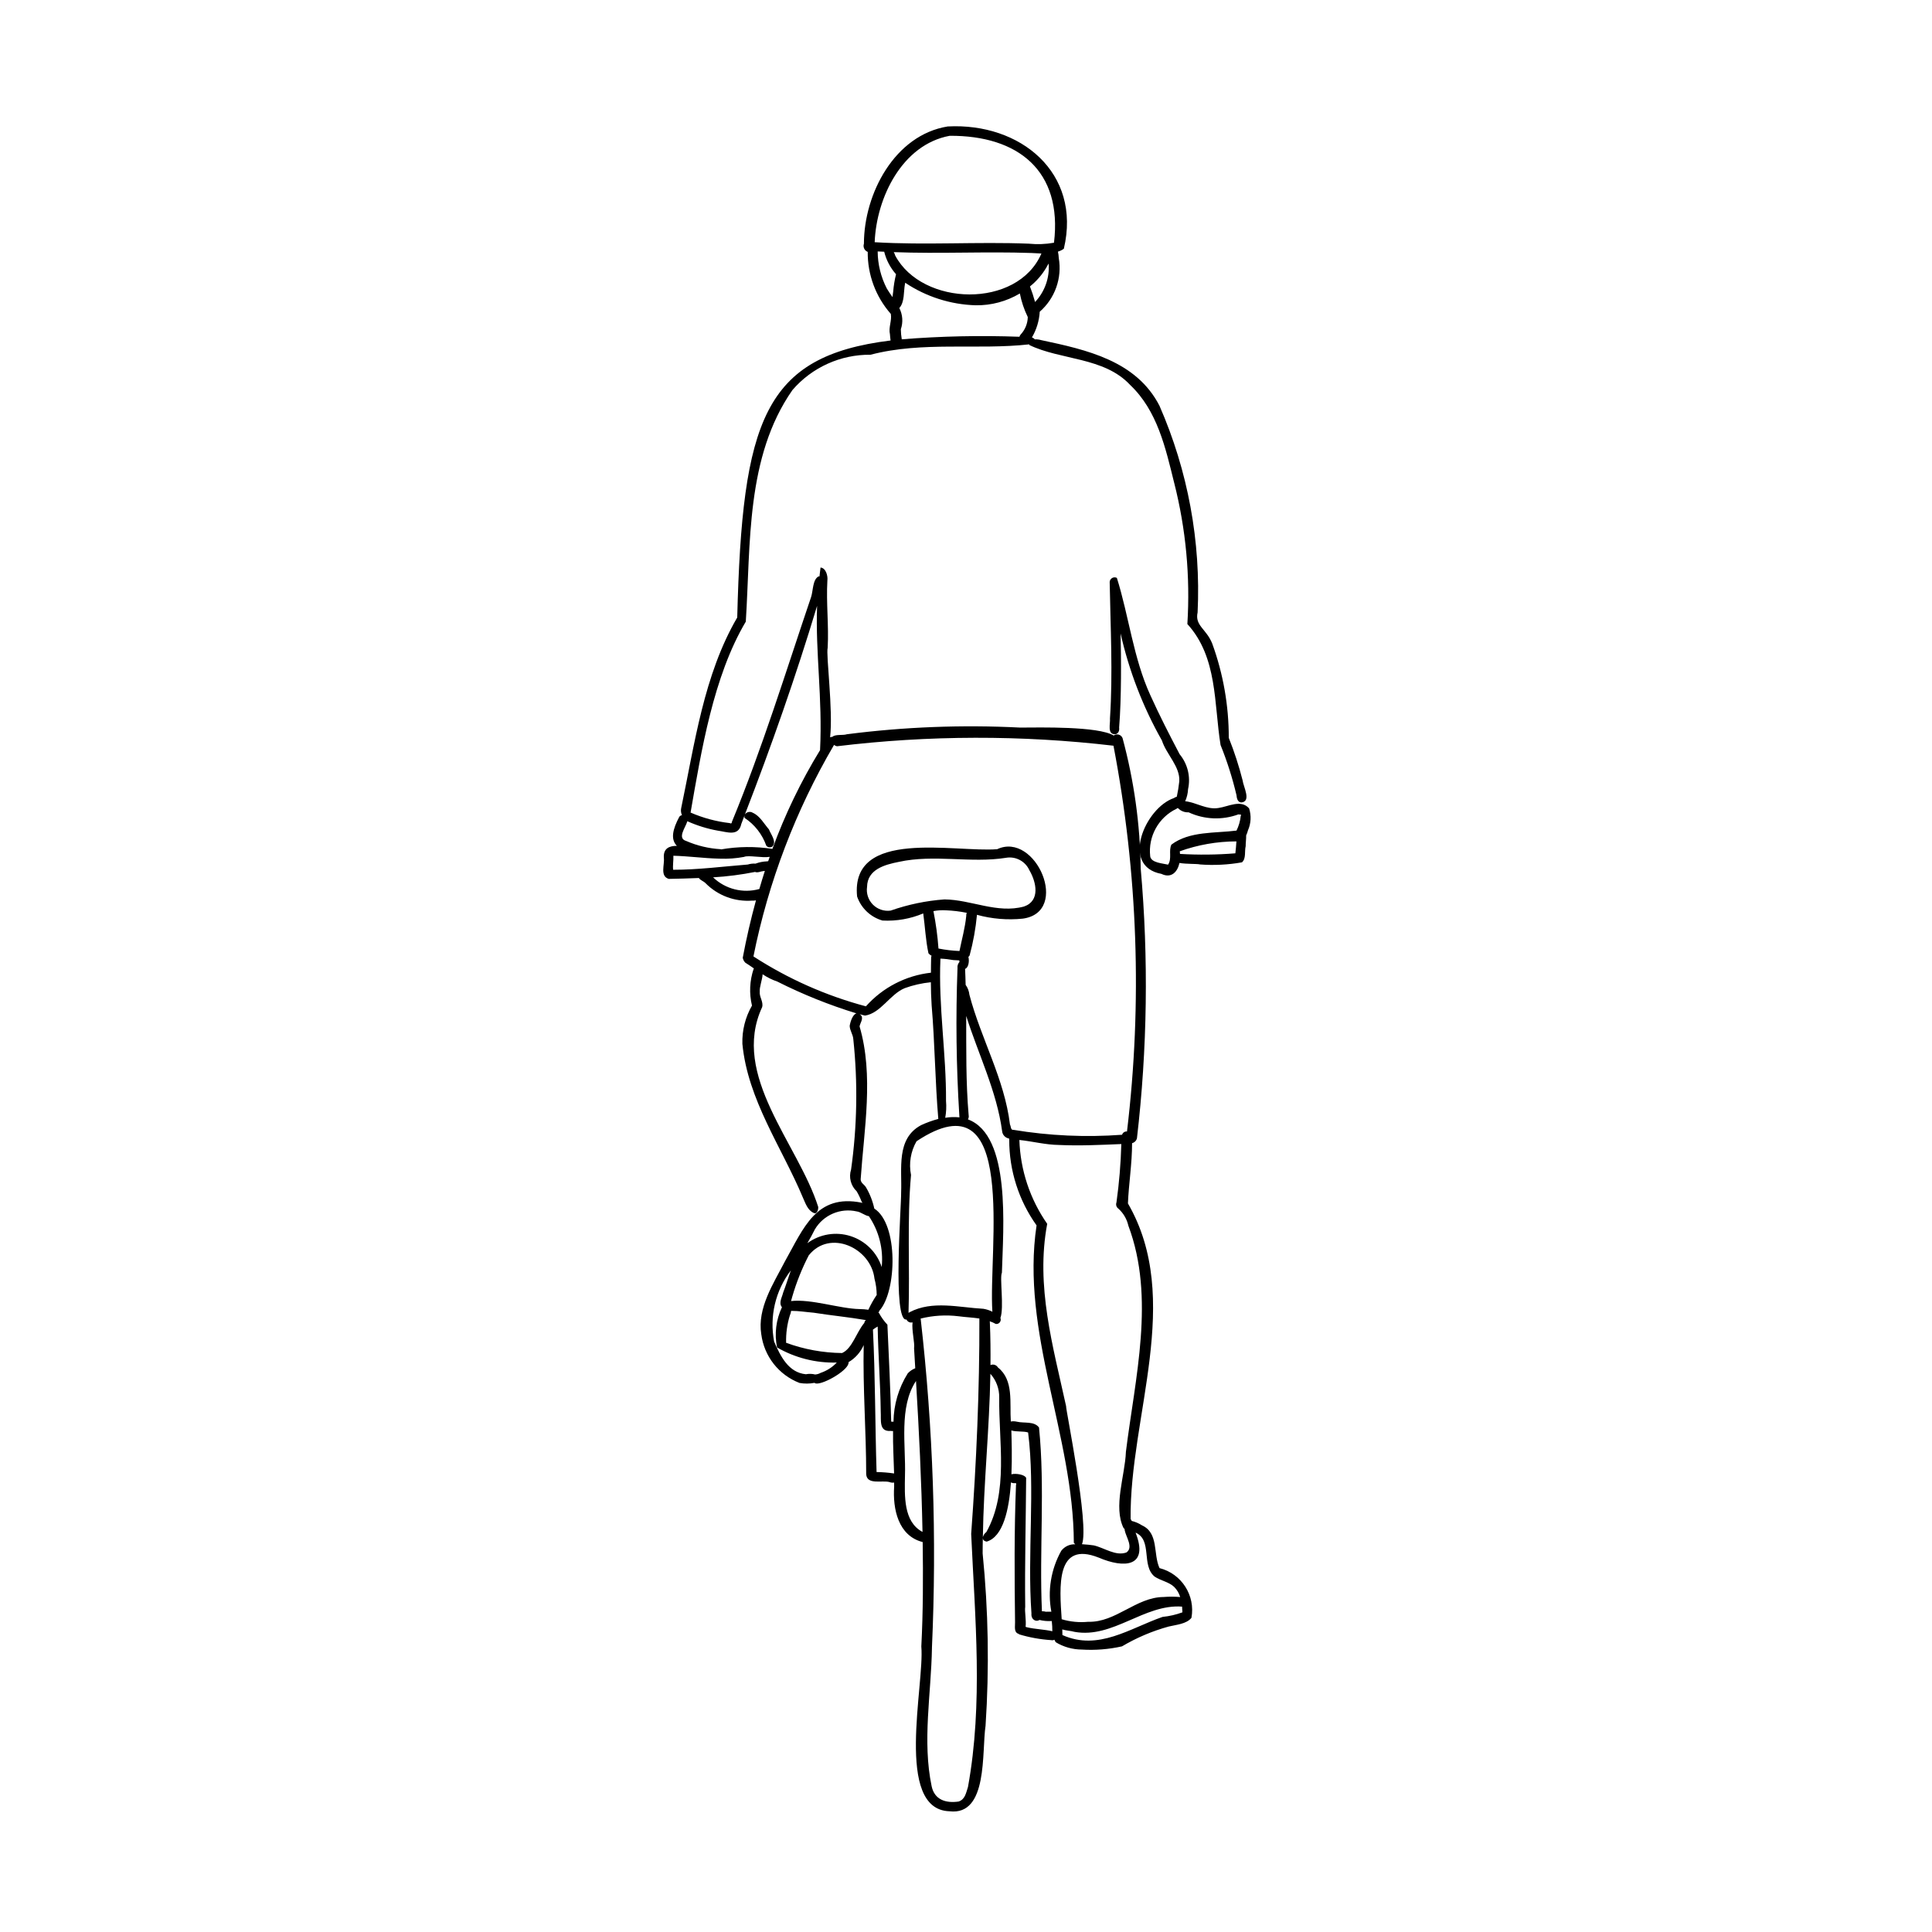 <?xml version="1.0" encoding="UTF-8"?>
<!-- Uploaded to: ICON Repo, www.svgrepo.com, Generator: ICON Repo Mixer Tools -->
<svg fill="#000000" width="800px" height="800px" version="1.1" viewBox="144 144 512 512" xmlns="http://www.w3.org/2000/svg">
 <g>
  <path d="m451.29 559.57c-1.734-3.715-0.152-9.301-4.66-11.34-0.836-0.539-1.754-0.934-2.723-1.168-0.07-0.18-0.164-0.352-0.281-0.508-0.316-27.156 14.02-58.191-0.711-83.633 0.195-5.043 1.109-10.625 1.098-15.965v-0.004c0.633-0.16 1.125-0.652 1.289-1.281 2.766-23.734 3.106-47.688 1-71.488-0.148-11.68-1.766-23.297-4.812-34.578-0.176-0.445-0.547-0.789-1.008-0.922-0.461-0.137-0.961-0.047-1.348 0.234-4.156-2.488-19.465-2.121-24.809-2.102-15.324-0.777-30.684-0.188-45.898 1.77-1.031 0.359-3.047-0.066-3.848 0.691-0.203-0.008-0.406 0.035-0.59 0.121 0.828-7.328-1.125-21.785-0.645-23.742 0.328-5.93-0.422-11.859-0.078-17.789 0.172-1.27-0.406-3.348-1.809-3.465-0.129 0.801-0.18 1.574-0.281 2.363-0.07 0-0.105-0.043-0.184-0.035-1.656 0.75-1.484 3.832-2.039 5.488-6.734 19.879-12.969 40.164-20.988 59.586-0.02 0.406-0.211 0.52-0.578 0.328h0.004c-3.578-0.414-7.078-1.355-10.379-2.793 2.856-16.375 6.023-36.078 14.633-50.598 1.316-20.551-0.027-43.664 12.379-61.398v0.004c5.184-6.004 12.746-9.418 20.676-9.336 13.777-3.617 28.344-1.211 42.078-2.754 0.004 0.062-0.043 0.086-0.031 0.156 8.273 4.047 19.867 3.188 26.742 10.59 7.238 6.856 9.395 16.711 11.688 25.992l0.004-0.004c3.098 12.203 4.273 24.82 3.484 37.387 8.047 8.816 7.027 21.121 8.797 32.055v0.004c1.742 4.312 3.152 8.754 4.219 13.285 0.078 0.828 0.27 1.828 1.25 1.945 2.793-0.25 0.578-4.141 0.367-5.891v-0.004c-0.977-3.824-2.199-7.578-3.66-11.242 0.016-8.523-1.473-16.984-4.391-24.992-1.539-3.871-4.641-4.715-3.871-8.223l0.004 0.004c0.898-18.801-2.562-37.555-10.109-54.793-6.133-11.922-19.305-14.832-31.344-17.387-0.543-0.164-1.109-0.234-1.68-0.207-0.207-0.234-0.469-0.414-0.766-0.52 1.215-2.074 1.918-4.402 2.062-6.801 4.047-3.539 5.957-8.93 5.043-14.23-0.027-0.57-0.098-1.137-0.219-1.691 0.562-0.168 1.09-0.43 1.566-0.773 4.754-20.176-11.578-33.43-30.785-32.402-14.055 2.273-22.18 17.809-22.199 31.074-0.301 0.879 0.145 1.836 1.008 2.168-0.055 6.043 2.125 11.895 6.117 16.43 0.328 1.789-0.656 3.582-0.23 5.391 0.043 0.484 0.082 1.078 0.172 1.656-33.609 4.156-39.309 21.137-40.641 73.41-8.863 15.176-11.277 33.48-14.844 50.48l-0.004 0.004c-0.141 0.641-0.07 1.309 0.207 1.902-0.281 0.047-0.535 0.199-0.707 0.426-1.766 3.324-2.363 5.953-0.652 7.699-2.027 0.023-3.598 0.664-3.449 3.16 0.25 1.828-1.098 4.891 1.309 5.602 2.535-0.043 5.242-0.121 7.977-0.234 0.344 0.582 1.266 0.84 1.766 1.371 3.234 3.281 7.75 4.969 12.344 4.621 0.34 0.02 0.684-0.004 1.02-0.07-1.379 5.023-2.547 10.102-3.504 15.203 0.086 0.496 0.32 0.953 0.672 1.309 0.785 0.488 1.551 1.016 2.312 1.551-0.023 0.039-0.078 0.043-0.102 0.086h0.004c-1.062 3.141-1.215 6.519-0.441 9.742-1.77 3.074-2.652 6.582-2.543 10.129 1.426 14.863 10.414 27.34 16.039 40.758 0.676 1.5 1.25 3.332 2.832 4.043 0.867 0.488 1.281-0.844 1.23-1.559-5.305-16.766-23.285-34.844-14.863-52.965 0.387-1.426-0.789-2.695-0.637-4.102-0.102-1.25 0.672-3.098 0.762-4.606 1.203 0.812 2.508 1.461 3.879 1.93 6.746 3.398 13.766 6.223 20.988 8.434-0.988 0.258-1.629 2.223-1.793 3.309 0.02 1.211 0.887 2.289 0.961 3.562 1.219 11.488 1.016 23.082-0.594 34.52-0.656 2.047-0.078 4.281 1.48 5.758 0.496 0.84 0.922 1.723 1.27 2.637 0.27 0.539 0.387 0.48 0.059 0.387-12.07-2.445-15.422 6.836-20.352 15.574-3.043 5.891-7.356 12.359-6.258 19.293h0.004c0.367 2.863 1.504 5.57 3.285 7.844 1.785 2.269 4.148 4.016 6.84 5.055 1.316 0.234 2.66 0.227 3.973-0.023 0.145 0.062 0.246 0.172 0.434 0.176 2.078 0.258 8.902-3.711 8.594-5.66h0.004c1.777-1.047 3.18-2.629 4.012-4.519-0.25 11.387 0.66 22.801 0.66 34.188 0.172 2.965 4.25 1.547 6.199 2.117v0.004c0.387 0.141 0.801 0.184 1.207 0.117 0 0.367 0.016 0.75 0.004 1.113-0.402 5.863 1.07 13.02 7.559 14.656 0.133 9.223 0.117 18.445-0.359 27.68 0.898 10.078-7.203 43.195 7.453 43.664 10.305 1.242 8.52-15.734 9.57-22.66v0.004c1.012-15.227 0.754-30.508-0.773-45.688-0.008-1.387 0.031-2.75 0.051-4.125-0.016 0.465 0.242 0.871 1.027 1.008 4.352-1.305 5.918-8.418 6.43-15.68l0.004-0.004c0.262 0.137 0.551 0.207 0.848 0.199 0.5-0.098 0.656 0.078 0.48 0.5-0.48 12.09-0.406 24.238-0.25 36.328 0.039 1.02-0.348 2.543 0.77 3.043 0.066 0.012 0.121 0.012 0.18 0.016 0.035 0.055 0.047 0.102 0.09 0.156v0.004c2.762 0.836 5.609 1.352 8.488 1.539 0.309 0.074 0.629 0.039 0.91-0.098 0.086 0.23 0.203 0.453 0.344 0.656 2.086 1.262 4.473 1.934 6.91 1.945 3.57 0.223 7.156-0.062 10.648-0.848 3.875-2.293 8.035-4.062 12.379-5.254 1.984-0.48 4.715-0.656 6.027-2.309v-0.004c1.082-5.926-2.613-11.684-8.453-13.168zm-36.832-326.89c-0.137 0.164-0.234 0.355-0.289 0.566-10.402-0.383-20.816-0.16-31.191 0.672-0.152-0.879-0.234-1.77-0.246-2.664 0.637-1.848 0.492-3.879-0.402-5.621 1.445-1.598 1.102-4.344 1.5-6.391 0.023-0.098 0.039-0.211 0.059-0.312h-0.004c5.539 3.707 12.012 5.777 18.676 5.973 4.117 0.062 8.172-1.02 11.711-3.129 0.426 2.168 1.133 4.266 2.102 6.25-0.035 1.734-0.719 3.398-1.914 4.656zm-33.23-20.984c-0.074-0.312-0.203-0.613-0.379-0.879 12.133 0.473 24.336-0.199 36.48 0.227 0.824 0.039 1.73 0.098 2.656 0.137-6.344 14.727-31.594 14.027-38.758 0.516zm37.074 12.34c-0.375-1.398-0.828-2.777-1.352-4.129 1.73-1.383 3.195-3.07 4.324-4.977 0.184-0.363 0.406-0.723 0.633-1.09 0.289 3.754-1.02 7.457-3.606 10.195zm-22.613-44.051c18.117-0.098 29.938 9.281 27.629 28.34h-0.004c-2.211 0.395-4.465 0.477-6.699 0.25-13.562-0.543-27.277 0.434-40.816-0.387 0.465-11.82 7.297-25.891 19.891-28.203zm-16.652 40.508h-0.004c-1.582-3.047-2.418-6.426-2.441-9.859 0.578 0.039 1.156 0.043 1.73 0.074 0.547 2.215 1.625 4.262 3.137 5.969-0.375 1.508-0.625 3.039-0.75 4.586-0.066 0.469-0.137 0.965-0.191 1.465-0.492-0.703-1-1.43-1.484-2.234zm63.996 248.34c7.16 19.078 1.77 40.336-0.656 59.914-0.23 6.277-3.426 14.594-0.598 20.254 0.074 0.051 0.152 0.094 0.23 0.129 0.012 0.152 0.031 0.301 0.059 0.449 0.348 1.77 2.348 4.484 0.461 5.832-2.832 1.059-5.871-1.23-8.664-1.867-0.852-0.113-1.973-0.258-3.129-0.312 2.008-4.996-4.402-36.16-4.207-36.574-3.484-15.949-8.109-31.852-5.008-48.324h0.004c-4.566-6.539-7.129-14.262-7.379-22.23 3.519 0.367 6.949 1.285 10.496 1.324 5.5 0.262 11.02-0.016 16.516-0.242l0.004-0.004c-0.141 5.18-0.57 10.344-1.289 15.473-0.223 0.598-0.02 1.27 0.5 1.637 1.336 1.199 2.266 2.789 2.66 4.543zm-116.88-107.2c2.594 1.164 5.32 2.004 8.121 2.508 2.352 0.309 5.445 1.645 6.18-1.789 0.309-0.789 0.598-1.59 0.906-2.379v-0.004c-0.098 0.25-0.113 0.523-0.039 0.781 2.672 1.762 4.695 4.352 5.758 7.375 0.414 0.492 1.145 0.566 1.656 0.172 1.137-1.289-0.461-3.195-0.961-4.504-1.328-1.52-2.367-3.543-4.254-4.391h-0.004c-0.707-0.453-1.648-0.254-2.113 0.449 7.035-18.16 13.527-36.676 19.133-55.285-0.457 12.555 1.465 24.332 0.789 38.23-5.07 8.277-9.301 17.047-12.629 26.168-4.512-0.691-9.109-0.645-13.605 0.133l-0.082-0.051h-0.004c-3.164-0.18-6.277-0.922-9.184-2.191-2.441-0.719-0.125-3.574 0.332-5.223zm-3.758 12.863c-0.152-1 0.117-2.543 0.059-3.715 4 0.098 8.023 0.668 12.035 0.766 0.125 0.016 0.25 0.016 0.375 0.008 2.113 0.078 4.227-0.078 6.305-0.465 1.145-0.531 4.777 0.328 6.809-0.02-0.133 0.383-0.262 0.766-0.395 1.148-0.105 0.016-0.207 0.027-0.312 0.047-1.043 0.039-2.074 0.242-3.055 0.605-0.691-0.047-1.387 0.031-2.047 0.238-6.566 0.523-13.148 1.387-19.773 1.387zm10.574 2.008c3.734-0.219 7.449-0.699 11.117-1.43 0.727 0.297 1.551-0.184 2.262-0.23 0.102-0.016 0.227-0.027 0.344-0.035-0.516 1.59-0.992 3.188-1.461 4.793l-0.004-0.004c-4.344 1.207-9.004 0.031-12.258-3.094zm10.699 20.961c3.961-19.742 11.18-38.688 21.363-56.062 0.219 0.184 0.48 0.309 0.758 0.363 24.34-2.949 48.941-2.996 73.293-0.145 6.457 33.691 7.664 68.176 3.582 102.23-0.586-0.055-1.129 0.309-1.305 0.871-9.617 0.711-19.289 0.273-28.805-1.305-0.75 0.098-0.617-0.926-0.906-1.426-1.465-12.09-7.684-22.719-10.742-34.367v0.004c-0.102-0.953-0.445-1.859-1.004-2.633-0.039-1.418-0.074-2.836-0.145-4.238 0.859-0.258 1.191-1.957 0.879-3.168 0.105-0.145 0.25-0.223 0.328-0.414v-0.004c0.953-3.516 1.602-7.109 1.941-10.738 3.945 1.086 8.059 1.43 12.133 1.016 12.738-1.723 3.445-23.188-6.777-18.406-11.238 0.918-38.961-5.644-37.121 12.555h0.004c1.07 3.086 3.578 5.457 6.719 6.352 3.695 0.199 7.391-0.445 10.801-1.883 0.488 3.516 0.637 7.106 1.387 10.57v-0.004c0.227 0.281 0.512 0.508 0.84 0.664-0.031 0.105-0.125 0.188-0.129 0.301-0.039 1.391-0.043 2.785-0.055 4.176-6.648 0.746-12.785 3.922-17.234 8.914-10.566-2.816-20.625-7.277-29.805-13.227zm54.562 42.086c-0.008 0.188 0.004 0.375 0.031 0.562-1.254-0.137-2.519-0.098-3.766 0.113 0.27-1.461 0.34-2.949 0.211-4.43 0.082-12.594-2.031-25.047-1.484-37.66 0.008-0.031-0.004-0.062 0-0.094l0.004 0.004c1.148 0.047 2.293 0.176 3.426 0.383 0.484 0.023 1.027 0.066 1.57 0.086-0.004 0.145 0.043 0.266 0.051 0.41v-0.004c-0.41 0.445-0.602 1.047-0.523 1.645-0.492 12.996-0.332 26.008 0.48 38.984zm0.039-43.531v0.004c-1.867-0.074-3.731-0.293-5.562-0.656-0.238-3.328-0.688-6.641-1.34-9.914 1.086-0.211 2.195-0.281 3.301-0.215 1.859 0.074 3.703 0.297 5.523 0.664-0.102 0.281-0.148 0.578-0.133 0.879-0.305 3.117-1.172 6.18-1.789 9.242zm-18.23-10.703c-1.73 0.242-3.473-0.344-4.707-1.582-1.23-1.238-1.805-2.984-1.551-4.711 0.078-4.621 4.641-5.871 8.434-6.621 9.316-2.051 19.078 0.406 28.398-1.078v-0.004c2.566-0.438 5.109 0.914 6.18 3.293 1.848 3.137 2.945 8.125-1.426 9.625-7.106 1.945-14.035-1.828-21.082-1.887-4.859 0.352-9.652 1.352-14.246 2.965zm-20.102 84.5c2.273-3.844 6.773-5.777 11.129-4.773 1.02 0.117 2.156 1.121 3.203 1.258h-0.004c2.68 3.953 3.883 8.723 3.398 13.477-1.273-3.898-4.34-6.945-8.242-8.195-3.902-1.25-8.168-0.551-11.469 1.883 0.723-1.234 1.402-2.449 1.984-3.648zm1.539 38.004v0.004c-0.43 0.242-0.91 0.387-1.402 0.422l-0.02 0.012c-0.812-0.207-1.66-0.23-2.484-0.07-4.641-0.441-6.758-4.832-8.414-8.645-1.281-6.641 0.332-13.512 4.434-18.887-0.707 1.973-1.312 4-2.047 5.894-0.281 1.238-1.262 2.746-0.316 3.871-1.574 3.32-2.031 7.062-1.301 10.664 4.793 2.766 10.258 4.148 15.789 4.004l0.043 0.008-0.004-0.004c-1.18 1.246-2.648 2.184-4.277 2.731zm11.59-13.324-0.004 0.082c-2.109 2.469-3.191 6.785-5.891 7.984l0.004 0.004c-5.066-0.051-10.086-0.969-14.844-2.715-0.07-2.469 0.266-4.938 1.004-7.297 0.168-0.367 0.277-0.758 0.32-1.16 2.012-0.016 4.012 0.332 5.992 0.488 4.508 0.719 9.25 1.164 13.836 1.957v-0.004c-0.215 0.164-0.363 0.398-0.418 0.664zm1.059-3.406v0.004c-0.77-0.109-1.547-0.168-2.328-0.176-5.305-0.109-12.703-2.719-18.164-2.129 0.141-0.441 0.246-0.871 0.336-1.203v0.004c1.094-3.766 2.555-7.414 4.352-10.898 5.582-7.047 16.5-1.984 17.426 6.16 0.379 1.41 0.574 2.863 0.59 4.324-0.844 1.242-1.582 2.555-2.211 3.918zm2.176 43.012c-0.395-12.461-0.34-25.391-0.965-37.742v0.004c0.398-0.305 0.816-0.582 1.258-0.82 0.125 7.492 0.715 15.016 0.809 22.523 0.152 2.195-0.578 5.41 2.656 5.141 0.199 0.031 0.406 0.039 0.609 0.031-0.059 3.766 0.188 7.59 0.277 11.242-1.539-0.227-3.09-0.352-4.641-0.379zm4.481-13.336h0.004c-0.203-0.023-0.41-0.031-0.613-0.023-0.191-8.566-0.617-17.137-1-25.684-0.887-0.941-1.645-1.996-2.254-3.137-0.043-0.023-0.094-0.023-0.141-0.047 0.125-0.168 0.223-0.355 0.297-0.551 4.594-5.16 5.055-22.926-1.375-27.039-0.43-2-1.184-3.914-2.227-5.672-0.441-0.73-1.387-1.117-1.387-2.078 0.898-13.332 3.516-27.512-0.289-40.527 0.152-0.902 0.961-1.848 0.52-2.773-0.141-0.176-0.305-0.328-0.492-0.453 0.48 0.098 0.934 0.277 1.418 0.359 4.141-0.617 6.606-5.641 10.492-7.258v-0.004c2.242-0.812 4.578-1.34 6.953-1.578 0.016 2.043 0.07 4.09 0.207 6.121 0.852 9.965 0.918 20.234 1.766 30.102v0.004c-1.562 0.414-3.086 0.965-4.555 1.645-6.699 3.582-5.023 11.57-5.297 17.867 0.086 3.254-2.356 34.41 1.426 33.645 0.273 0.613 0.953 0.934 1.602 0.75-0.27 2.062 0.637 5.465 0.402 6.883 0.109 1.762 0.207 3.519 0.312 5.281-0.758 0.297-1.438 0.762-1.988 1.359-2.41 3.844-3.715 8.273-3.777 12.809zm3.047 14.262c0.258-8.004-1.668-18.141 2.922-25.055 0.805 13.332 1.461 26.664 1.723 40-5.094-2.711-4.734-9.523-4.644-14.945zm16.695 82.539c-0.52 1.539-0.73 3.254-2.465 3.852-3.371 0.5-6.391-0.441-7.16-4.023-2.523-12.016-0.117-24.547 0.078-36.715l-0.004-0.004c1.312-29.113 0.312-58.289-2.992-87.246 3.293-0.82 6.711-1.023 10.078-0.605 1.824 0.25 3.684 0.316 5.484 0.59 0.059 19.012-0.785 38.129-2.172 57.09 1.016 22.336 3.191 44.879-0.848 67.062zm-15.461-125.82c-0.105 0.047-0.207 0.102-0.297 0.168 0.387-11.992-0.422-24.445 0.664-36.539v0.004c-0.613-3.059-0.094-6.234 1.461-8.934 27.141-18.031 18.973 28.805 20.102 45.176h0.004c-0.754-0.379-1.559-0.645-2.391-0.781-6.43-0.344-13.555-2.269-19.543 0.906zm20.332 58.258v0.004c-0.465 0.336-0.797 0.828-0.93 1.387 0.211-14.426 1.727-28.328 2-43.332h-0.004c1.547 1.727 2.383 3.973 2.34 6.289-0.152 11.738 2.547 25.02-3.406 35.656zm10.781 25.242c-0.125-0.051-0.25-0.09-0.383-0.117 0.211-1.695-0.289-4.109-0.102-5.289-0.141-11.367 0.172-22.84 0.25-34.172-0.32-0.875-2.738-1.289-3.902-0.969 0.199-4.504 0.059-8.816-0.02-11.625 1.328 0.441 3.188 0.129 4.441 0.543 1.906 14.969-0.246 32.246 0.887 47.961-0.156 1.609 1.195 2.348 2.106 1.727v-0.008c1.031 0.254 2.094 0.355 3.152 0.293 0.043 0.016 0.086-0.004 0.129 0.008 0.102 0.895 0.148 1.797 0.145 2.695-2.148-0.5-4.519-0.531-6.703-1.047zm6.441-4.137c-0.488-0.016-0.996 0.023-1.457 0.016-0.332-0.105-0.688-0.145-1.039-0.117-0.73-16.227 0.848-32.695-0.77-48.707-1.289-1.734-3.926-1.078-5.852-1.539-0.531-0.125-1.082-0.145-1.621-0.055-0.344-4.965 0.844-10.957-3.426-14.328h0.004c-0.402-0.676-1.25-0.941-1.969-0.617 0.031-3.707 0.008-7.461-0.168-11.34 0.02-0.102-0.035-0.18-0.031-0.277 0.562 0.188 1.109 0.43 1.629 0.723 0.406 0.043 0.809-0.129 1.055-0.461 0.246-0.328 0.305-0.762 0.148-1.141 1.016-2.723-0.246-10.727 0.395-11.992 0.348-11.871 2.449-36.363-8.992-40.625h-0.004c0.195-0.352 0.262-0.762 0.18-1.152-0.75-8.652-0.621-17.512-0.645-26.266 3.184 10.102 8.086 19.918 9.52 30.539h-0.004c0.102 0.992 0.859 1.797 1.848 1.949 0.004 0.109 0.02 0.215 0.039 0.32-0.02 8.141 2.516 16.078 7.242 22.699-4.242 28.309 9.801 55.688 9.875 84.117 0.133 0.164 0.25 0.273 0.371 0.398-1.441-0.07-2.824 0.574-3.703 1.719-2.738 4.906-3.668 10.617-2.625 16.137zm12.559-14.328c6.777 2.906 13.344 2.504 9.762-6.625 4.547 2.016 1.43 8.699 5.062 11.668 1.617 1.078 3.754 1.387 5.16 2.715l0.004 0.004c0.75 0.746 1.297 1.668 1.598 2.684-1.461-0.121-2.93-0.125-4.391-0.008-7.277 0.039-12.707 6.797-19.965 6.566-2.371 0.234-4.766 0.008-7.047-0.672-0.578-8.598-1.629-20.879 9.82-16.328zm22.18 14.496v0.004c-1.691 0.625-3.457 1.031-5.254 1.211-8.684 3.004-16.973 9.078-26.551 4.812 0-0.461-0.012-0.965-0.035-1.492 1.043 0.332 2.207 0.344 3.25 0.645 10.195 1.836 18.441-7.418 28.496-6.691 0.047 0.508 0.078 1.012 0.094 1.516z"/>
  <path d="m475.02 358.22c-2.156-2.445-5.488-0.461-8.105-0.098-3.125 0.527-5.812-1.461-8.828-1.789v0.004c0.449-1.008 0.707-2.094 0.762-3.199 0.723-3.266-0.102-6.684-2.234-9.262-2.715-5.16-5.371-10.34-7.777-15.672-4.477-9.785-5.707-21.062-8.855-31.055-0.395-0.203-0.863-0.195-1.246 0.023-0.387 0.219-0.633 0.617-0.66 1.059 0.211 12.051 0.867 24.125 0.078 36.156 0.133 1.387-0.789 4.215 1.348 4.199 0.906-0.098 1.195-1 1.078-1.789 0.637-7.797 0.539-18.715 0.387-24.934l-0.004-0.004c2.242 9.945 5.934 19.508 10.957 28.379 1.176 3.695 4.852 6.894 4.602 10.82-0.148 1.371-0.367 2.731-0.656 4.074-0.285 0.074-0.551 0.203-0.789 0.375-7.602 2.59-14.23 18.066-3.293 20.078 2.629 1.273 4.262-0.508 4.789-2.894 1.812 0.324 4.551 0.188 5.434 0.391v0.004c3.719 0.281 7.457 0.094 11.129-0.559 1.137-1 0.637-2.906 0.98-4.273-0.02-0.809 0.156-1.883 0.129-2.863v-0.004c0.199-0.422 0.359-0.859 0.469-1.312 0.82-1.848 0.93-3.93 0.309-5.856zm-3.637 11.918c-4.879 0.395-9.781 0.445-14.668 0.16-0.02-0.234-0.023-0.469-0.062-0.695v-0.004c4.816-1.727 9.891-2.609 15.008-2.621-0.055 1.059-0.164 2.109-0.277 3.16zm1.426-9.895h-0.004c-0.137 1.348-0.516 2.656-1.117 3.871-5.668 0.734-12.441 0.102-17.25 3.715-0.809 1.617 0.211 3.68-0.887 5.312-1.387-0.348-4.484-0.461-4.738-2.215h0.004c-0.594-5.25 2.203-10.305 6.969-12.59 0.238-0.125 0.301-0.211 0.348-0.211h0.004c0.734 0.789 1.785 1.211 2.863 1.152 4.152 1.93 8.898 2.121 13.191 0.543 0.305 0.113 0.941-0.117 0.613 0.422z"/>
 </g>
</svg>